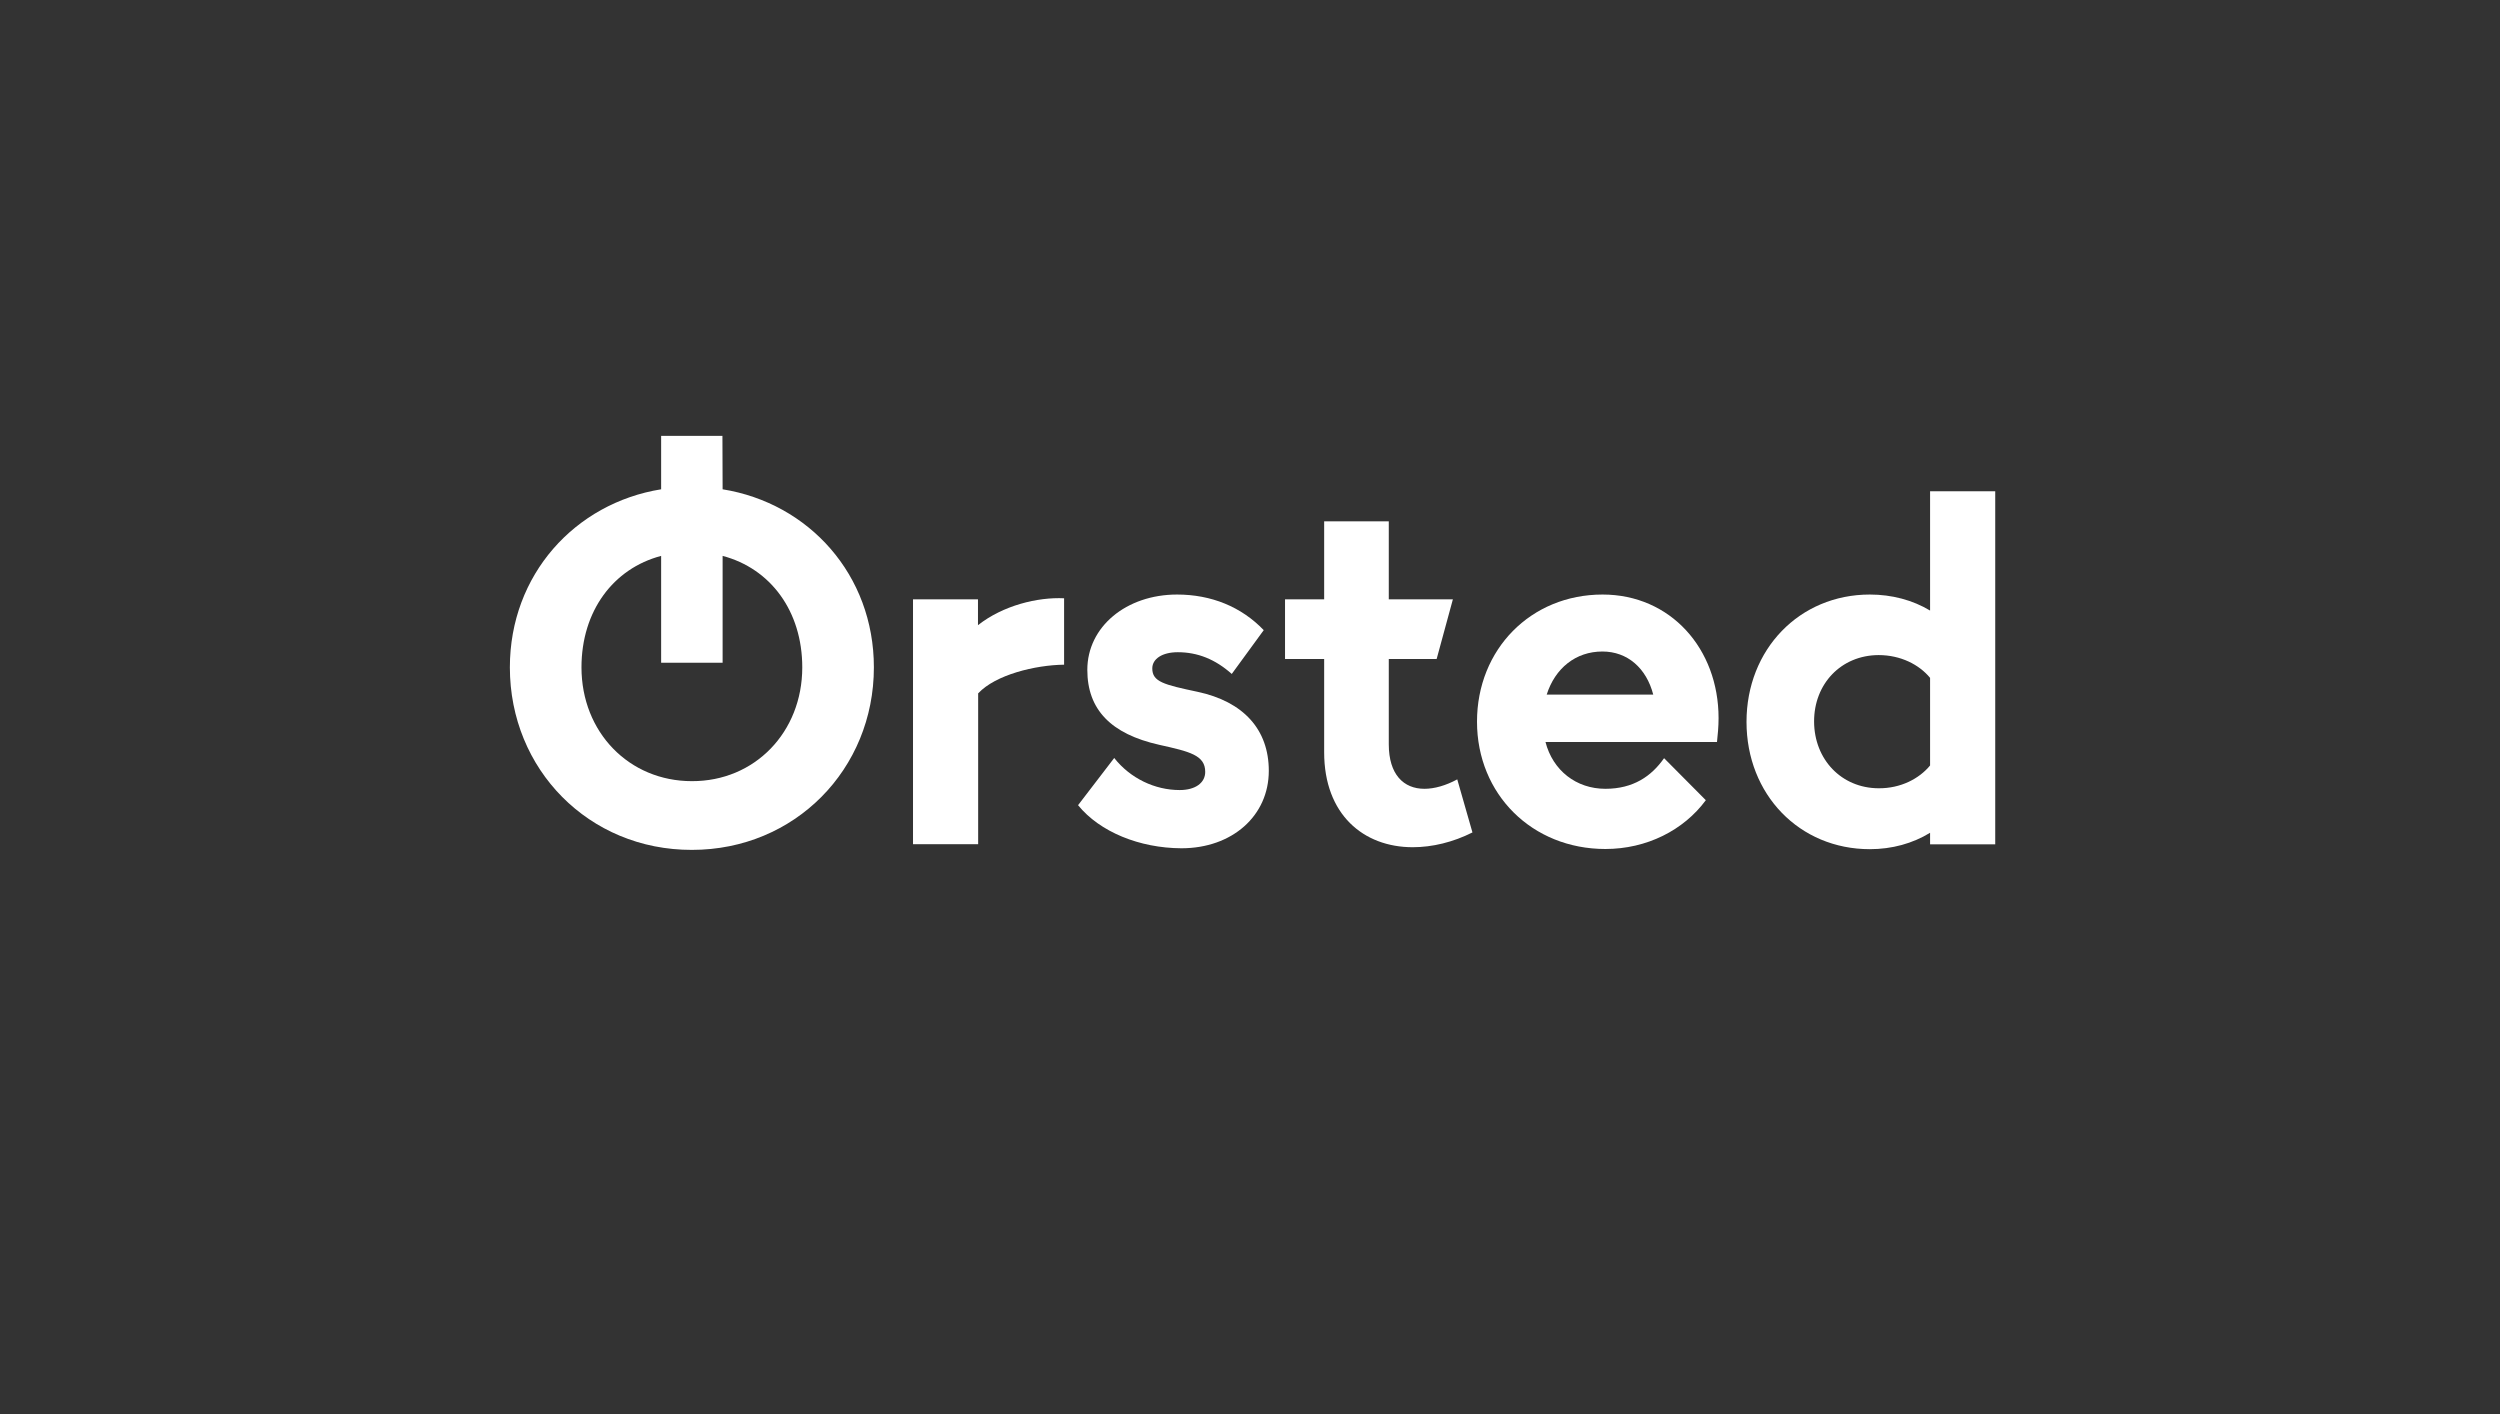 <svg width="152" height="86" viewBox="0 0 152 86" fill="none" xmlns="http://www.w3.org/2000/svg">
<rect x="0" y="0" width="152" height="86" fill="#333333" stroke="none"/>
<path d="M43.935 29.749C49.181 30.593 53.132 34.946 53.132 40.576C53.132 46.768 48.331 51.673 42.066 51.673C35.8 51.684 31 46.779 31 40.576C31 34.946 34.961 30.593 40.197 29.749V26.501H43.924L43.935 29.749ZM48.778 40.576C48.778 37.154 46.845 34.567 43.935 33.798V40.294H40.197V33.798C37.287 34.567 35.354 37.154 35.354 40.576C35.354 44.517 38.243 47.494 42.066 47.494C45.889 47.505 48.778 44.517 48.778 40.576Z" fill="white"/>
<path d="M64.697 36.375V40.413C62.945 40.435 60.534 41.02 59.472 42.156V51.327H55.511V36.44H59.461V38.01C60.991 36.808 63.083 36.299 64.697 36.375Z" fill="white"/>
<path d="M65.546 48.955L67.744 46.086C68.721 47.321 70.208 48.035 71.727 48.035C72.672 48.035 73.277 47.602 73.277 46.931C73.277 45.913 72.332 45.697 70.484 45.285C67.542 44.625 66.109 43.142 66.109 40.727C66.109 38.107 68.477 36.148 71.567 36.148C73.649 36.148 75.475 36.895 76.835 38.313L74.891 40.976C73.882 40.078 72.81 39.655 71.61 39.655C70.665 39.655 70.059 40.056 70.059 40.641C70.059 41.453 70.76 41.626 72.799 42.059C75.603 42.654 77.143 44.354 77.143 46.866C77.143 49.605 74.912 51.575 71.833 51.575C69.284 51.565 66.863 50.579 65.546 48.955Z" fill="white"/>
<path d="M89.525 50.612C88.346 51.207 87.082 51.511 85.893 51.511C82.898 51.511 80.509 49.518 80.509 45.74V40.067H78.13V36.44H80.509V31.698H84.438V36.44H88.335L87.348 40.067H84.438V45.253C84.438 47.093 85.341 47.959 86.605 47.959C87.21 47.959 87.9 47.764 88.601 47.386L89.525 50.612Z" fill="white"/>
<path d="M97.607 47.959C99.306 47.959 100.411 47.191 101.176 46.097L103.714 48.652C102.365 50.482 100.114 51.619 97.607 51.619C93.158 51.619 89.802 48.295 89.802 43.878C89.802 39.471 93.083 36.148 97.437 36.148C101.568 36.148 104.489 39.439 104.489 43.661C104.489 44.192 104.436 44.711 104.393 45.112H93.965C94.411 46.844 95.834 47.959 97.607 47.959ZM94.039 42.232H100.517C100.103 40.63 98.956 39.612 97.427 39.612C95.802 39.612 94.549 40.63 94.039 42.232Z" fill="white"/>
<path d="M121.31 29.868V51.337H117.349V50.633C116.287 51.283 115.034 51.63 113.685 51.63C109.405 51.63 106.188 48.306 106.188 43.889C106.188 39.482 109.405 36.148 113.685 36.148C115.023 36.148 116.287 36.483 117.349 37.122V29.868H121.31ZM117.349 46.541V41.214C116.69 40.413 115.565 39.829 114.216 39.829C111.933 39.839 110.287 41.583 110.297 43.878C110.308 46.173 111.954 47.916 114.216 47.927C115.565 47.938 116.69 47.342 117.349 46.541Z" fill="white"/>
</svg>

